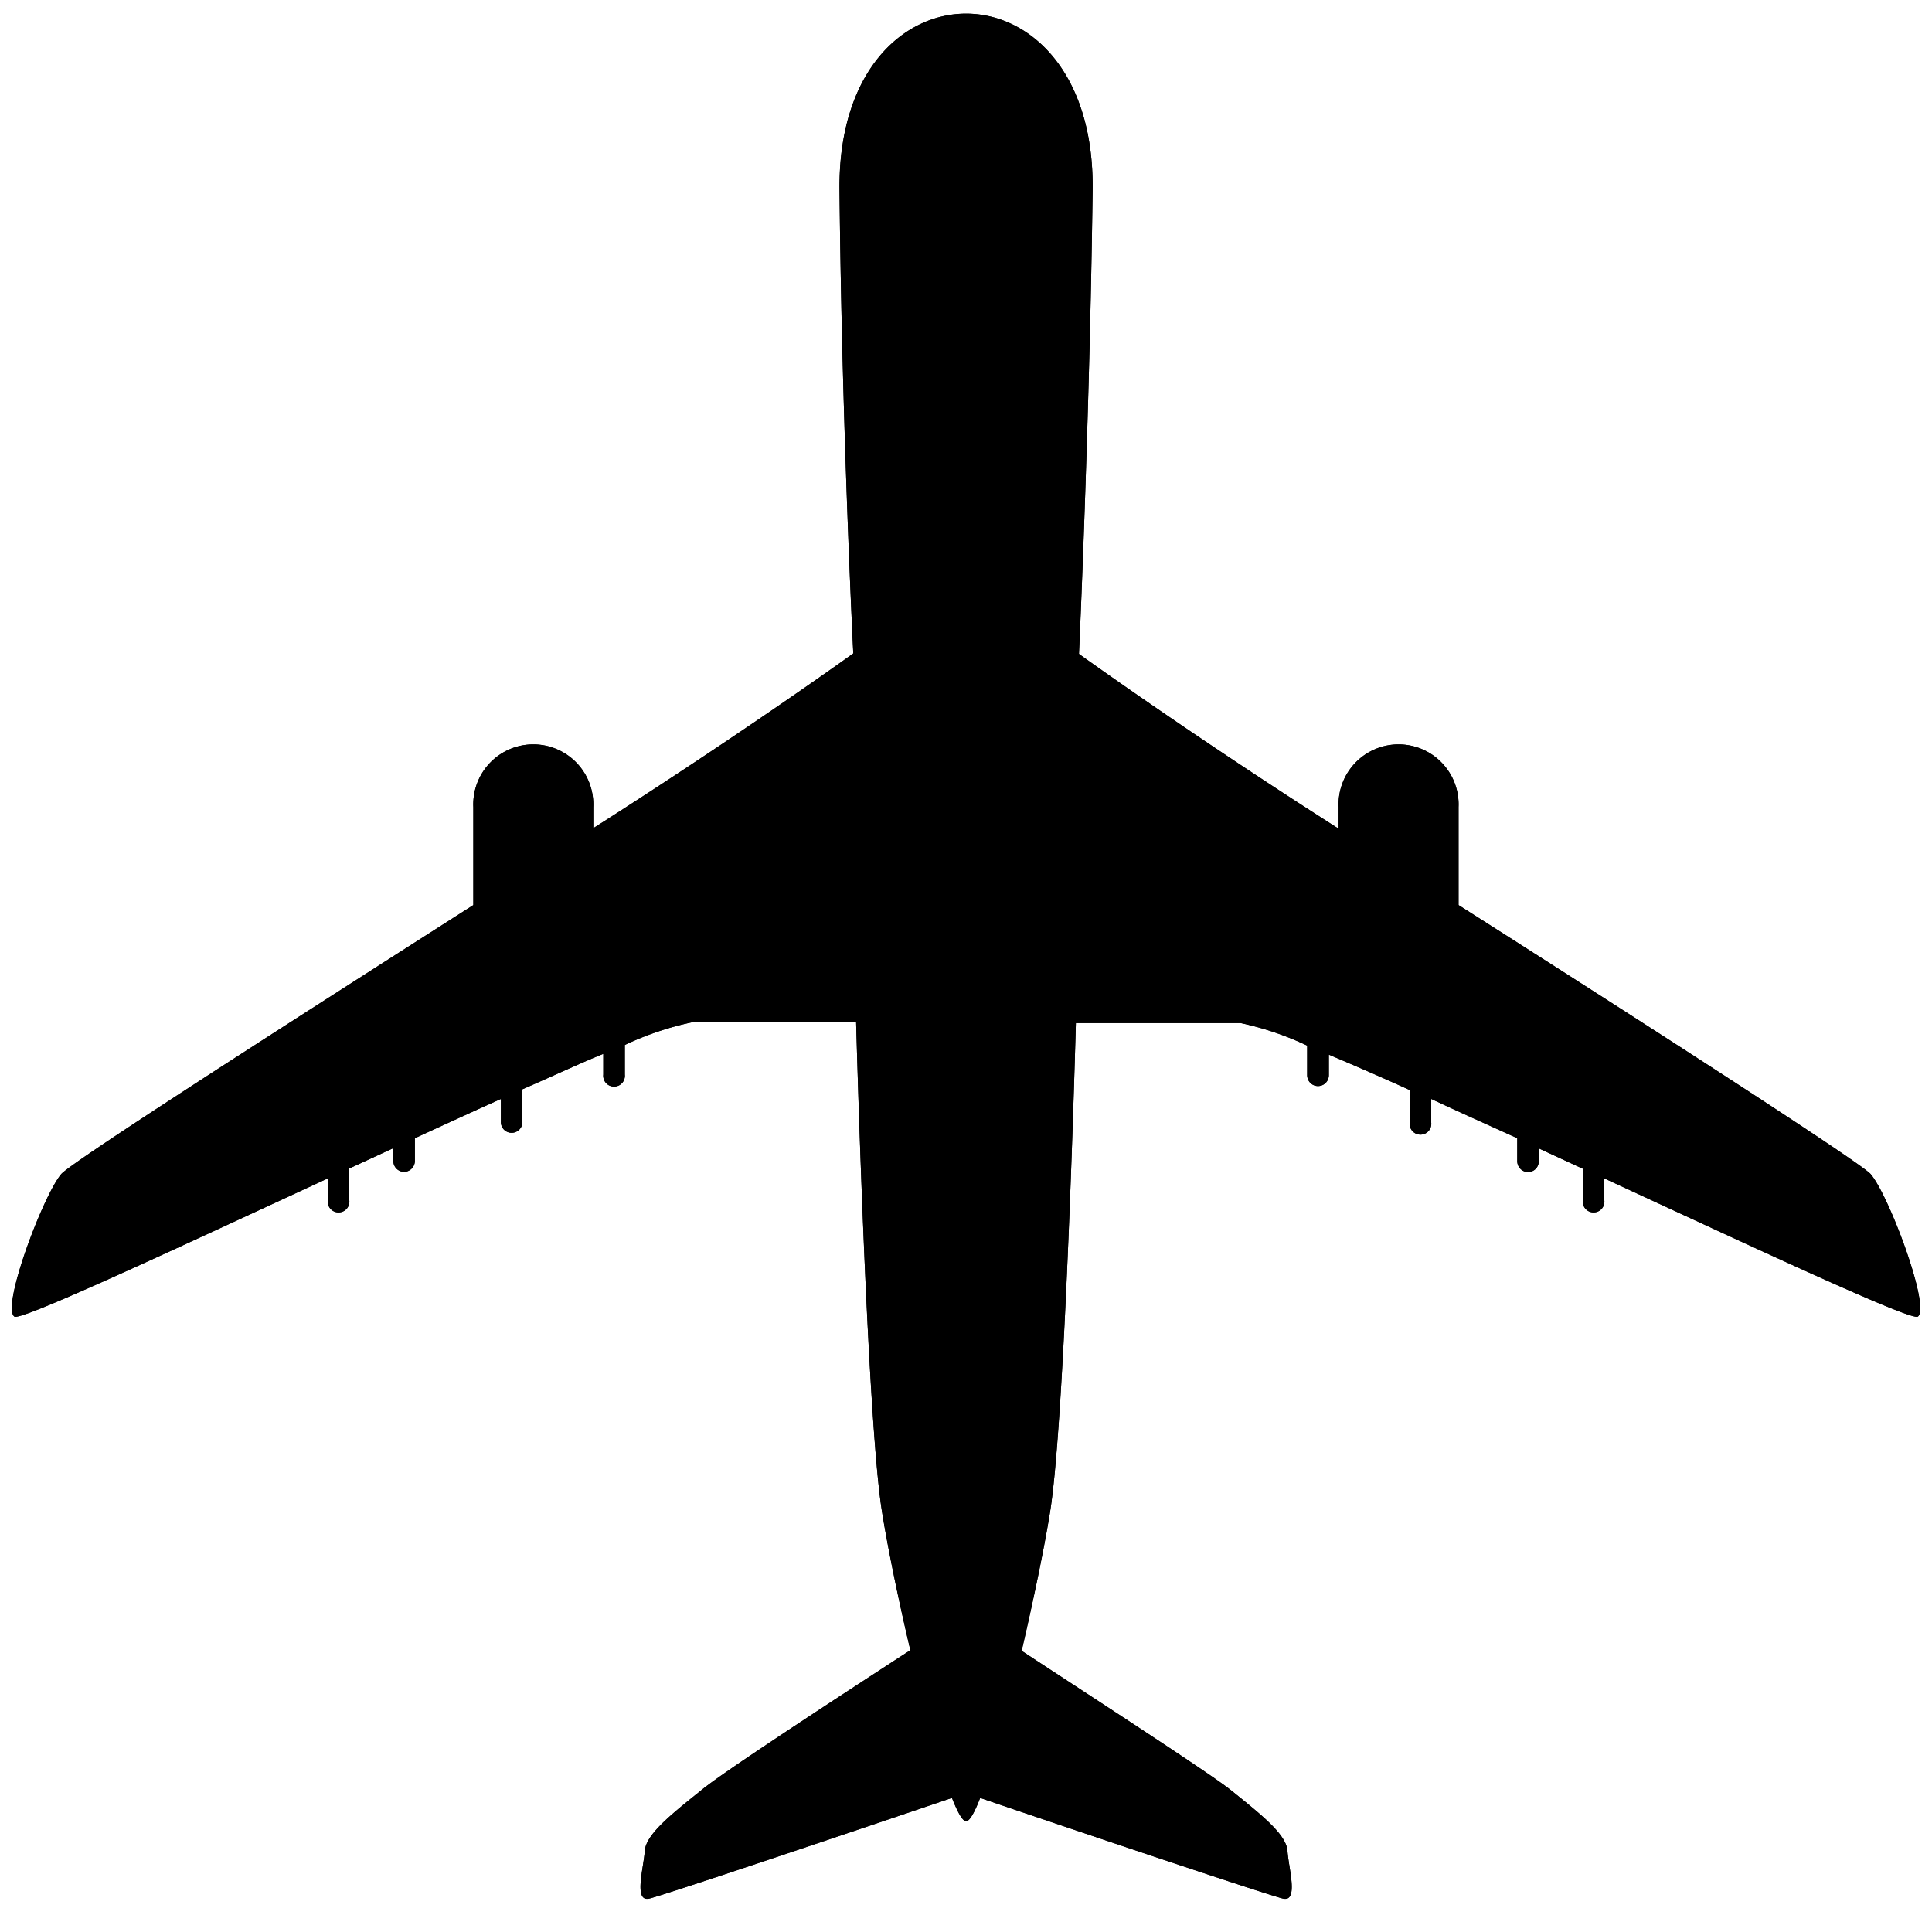 <svg xmlns="http://www.w3.org/2000/svg" width="150" height="150" viewBox="0 0 150 150"><defs><style>.cls-1{fill:none;}</style></defs><title>Icon03-aircraft-maintenance-blk</title><g id="Layer_1" data-name="Layer 1"><path d="M145.24,91.16c-.71-.84-16.45-11-32-20.89v-7.6a4.66,4.66,0,1,0-9.31,0v1.67C92.22,56.87,83.77,50.77,83.77,50.77s.82-17.76,1.06-36S65-3.54,65.18,14.73s1.07,36,1.07,36-8.46,6.1-20.19,13.57V62.67a4.66,4.66,0,1,0-9.31,0v7.6c-15.52,9.91-31.26,20-32,20.89C3.34,92.84.08,101.5,1.12,102.22c.5.35,12.12-5.08,24.33-10.73V93.2a.84.84,0,1,0,1.67,0V90.72l3.42-1.58v1a.84.84,0,0,0,.83.84.85.85,0,0,0,.84-.84V88.37c2.3-1.06,4.55-2.09,6.68-3.05v1.79a.83.83,0,0,0,.83.84.84.84,0,0,0,.84-.84V84.57c2.31-1,4.43-2,6.28-2.75v1.61a.84.84,0,1,0,1.67,0v-2.3a23.57,23.57,0,0,1,5.17-1.75H66.47s.82,30.48,2,37.93c.44,2.78,1.27,6.83,2.21,10.81C64.87,131.9,56,137.68,54.44,139c-2.39,1.92-4.3,3.44-4.38,4.72s-.87,3.93.32,3.69c1-.2,17.7-5.84,23.53-7.82.45,1.14.83,1.81,1.1,1.81s.65-.67,1.09-1.81c5.84,2,22.55,7.62,23.54,7.82,1.19.24.4-2.4.32-3.69s-2-2.8-4.38-4.72c-1.57-1.27-10.43-7-16.26-10.83.93-4,1.76-8,2.21-10.81,1.19-7.45,2-37.93,2-37.93H96.33a23.56,23.56,0,0,1,5.16,1.75v2.3a.84.84,0,0,0,1.68,0v-1.6c1.84.78,4,1.71,6.28,2.75v2.53a.84.84,0,1,0,1.67,0V85.32c2.13,1,4.38,2,6.68,3.05v1.79a.85.85,0,0,0,.84.84.84.84,0,0,0,.83-.84v-1l3.42,1.58V93.2a.84.84,0,1,0,1.67,0V91.49c12.22,5.65,23.84,11.08,24.34,10.73,1-.72-2.23-9.38-3.66-11.06"/><rect class="cls-1" width="150" height="150"/></g><g id="Layer_1_copy" data-name="Layer 1 copy"><path d="M145.24,91.16c-.71-.84-16.45-11-32-20.89v-7.6a4.66,4.66,0,1,0-9.31,0v1.67C92.22,56.87,83.77,50.77,83.77,50.77s.82-17.76,1.06-36S65-3.54,65.18,14.73s1.07,36,1.07,36-8.46,6.1-20.19,13.57V62.67a4.66,4.66,0,1,0-9.31,0v7.6c-15.52,9.91-31.26,20-32,20.89C3.34,92.84.08,101.5,1.12,102.22c.5.35,12.12-5.08,24.33-10.73V93.2a.84.84,0,1,0,1.67,0V90.72l3.42-1.58v1a.84.84,0,0,0,.83.84.85.85,0,0,0,.84-.84V88.37c2.3-1.06,4.55-2.09,6.68-3.05v1.79a.83.83,0,0,0,.83.84.84.84,0,0,0,.84-.84V84.57c2.31-1,4.43-2,6.28-2.75v1.61a.84.84,0,1,0,1.67,0v-2.3a23.57,23.57,0,0,1,5.17-1.75H66.47s.82,30.48,2,37.93c.44,2.78,1.27,6.83,2.21,10.81C64.87,131.9,56,137.68,54.44,139c-2.39,1.92-4.3,3.44-4.38,4.72s-.87,3.93.32,3.69c1-.2,17.7-5.84,23.53-7.82.45,1.14.83,1.81,1.1,1.81s.65-.67,1.09-1.81c5.84,2,22.55,7.62,23.54,7.82,1.19.24.4-2.4.32-3.69s-2-2.8-4.38-4.72c-1.57-1.27-10.43-7-16.26-10.83.93-4,1.76-8,2.21-10.81,1.19-7.45,2-37.93,2-37.93H96.33a23.56,23.56,0,0,1,5.16,1.75v2.3a.84.84,0,0,0,1.68,0v-1.6c1.84.78,4,1.71,6.28,2.75v2.53a.84.84,0,1,0,1.67,0V85.32c2.13,1,4.38,2,6.68,3.05v1.79a.85.85,0,0,0,.84.84.84.84,0,0,0,.83-.84v-1l3.42,1.58V93.2a.84.84,0,1,0,1.67,0V91.49c12.22,5.65,23.84,11.08,24.34,10.73,1-.72-2.23-9.38-3.66-11.06"/></g></svg>